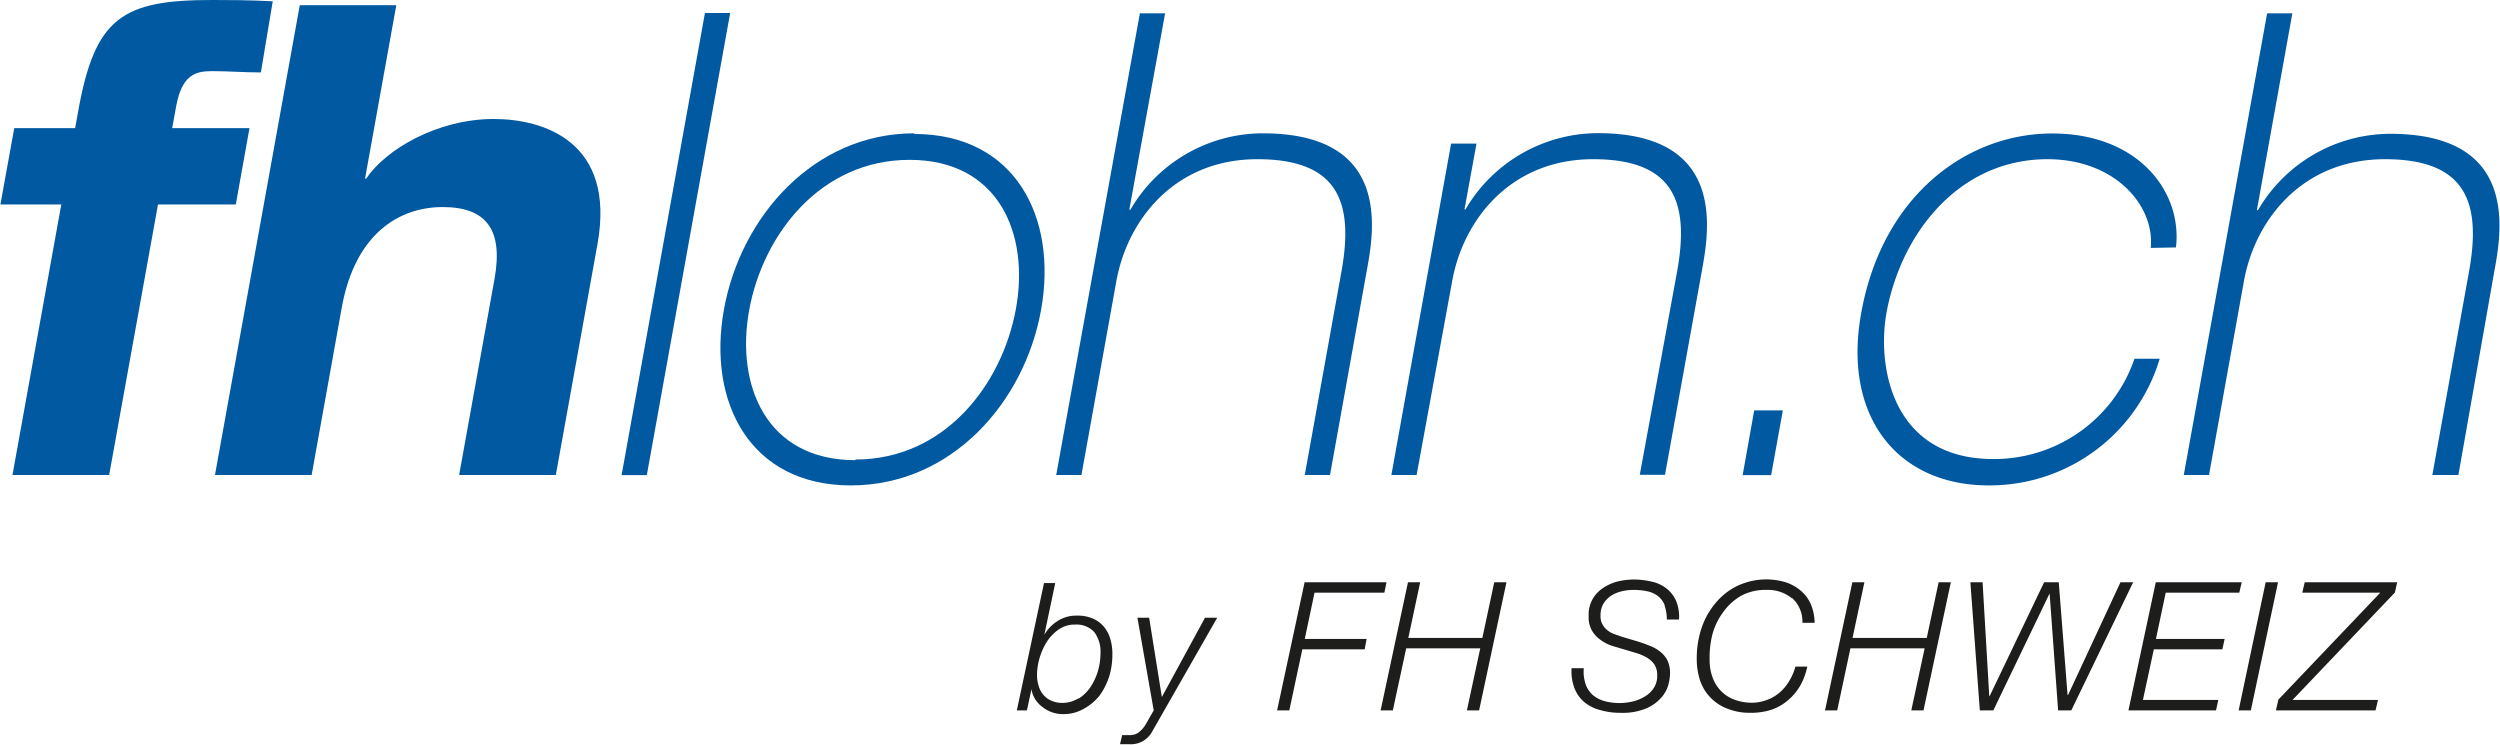 <svg id="Ebene_2" data-name="Ebene 2" xmlns="http://www.w3.org/2000/svg" xmlns:xlink="http://www.w3.org/1999/xlink" width="54.16mm" height="16.13mm" viewBox="0 0 153.53 45.74">
  <defs>
    <style>
      .cls-1 {
        fill: none;
      }

      .cls-2 {
        clip-path: url(#clip-path);
      }

      .cls-3 {
        fill: #0059a1;
      }

      .cls-4 {
        fill: #1d1d1b;
      }
    </style>
    <clipPath id="clip-path" transform="translate(0 -0.18)">
      <rect class="cls-1" y="0.18" width="153.53" height="45.23"/>
    </clipPath>
  </defs>
  <g class="cls-2">
    <path class="cls-3" d="M3.74,12.74H0L.85,8.05H4.59L4.78,7C5.81,1.25,7.49.18,13,.18c.81,0,2.29,0,3.73.08L16,4.63c-1,0-2-.08-3-.08s-1.85.2-2.21,2.19l-.24,1.31h4.75l-.84,4.69H9.68l-3,16.62H.74l3-16.62Z" transform="translate(0 -0.18)"/>
  </g>
  <path class="cls-3" d="M18.39.5h5.93L22.4,11.15h.07c1.2-1.79,4.37-3.66,7.84-3.66,3.07,0,7.5,1.4,6.37,7.68L34.12,29.36H28.18l2.18-12.08c.53-3-.52-4.38-3.19-4.38s-5.38,1.63-6.2,6.17L19.12,29.36H13.18L18.39.5Z" transform="translate(0 -0.18)"/>
  <polygon class="cls-3" points="43.28 0.8 44.83 0.8 39.71 29.19 38.16 29.19 43.28 0.8 43.28 0.8"/>
  <path class="cls-3" d="M52.52,28.41c5.47,0,9-4.57,9.86-9.23S61.31,10,55.85,10s-9,4.57-9.85,9.22,1.06,9.23,6.52,9.23Zm3.62-20c6.17,0,8.82,5.09,7.79,10.81S58.41,30,52.24,30s-8.83-5.09-7.79-10.82S50,8.37,56.14,8.37Z" transform="translate(0 -0.18)"/>
  <path class="cls-3" d="M70,1h1.55L69.35,13.06h.07a9.43,9.43,0,0,1,8.12-4.69c7.93,0,6.85,6,6.4,8.43L81.68,29.36H80.13l2.25-12.48c.75-4.14-.07-6.92-5.16-6.92s-8,3.74-8.67,7.52L66.41,29.36H64.86L70,1Z" transform="translate(0 -0.18)"/>
  <path class="cls-3" d="M89.12,9h1.56l-.74,4.05H90a9.45,9.45,0,0,1,8.13-4.69c7.92,0,6.84,6,6.4,8.43l-2.27,12.56h-1.55L103,16.88c.75-4.14-.06-6.92-5.15-6.92s-8,3.74-8.67,7.52L87,29.36H85.45L89.12,9Z" transform="translate(0 -0.18)"/>
  <polygon class="cls-3" points="107.74 25.21 109.5 25.21 108.78 29.19 107.03 29.19 107.74 25.21 107.74 25.21"/>
  <g class="cls-2">
    <path class="cls-3" d="M132.1,15.41c.26-2.59-2.19-5.45-6.34-5.45-5.46,0-9,4.57-9.89,9.42-.6,3.3.33,9,6.56,9a9.11,9.11,0,0,0,8.67-6.16h1.55A10.91,10.91,0,0,1,122.15,30c-5.66,0-9-4.29-7.83-10.62,1.29-7.15,6.44-11,11.73-11s8,3.58,7.6,7Z" transform="translate(0 -0.18)"/>
    <path class="cls-3" d="M139.25,1h1.55l-2.18,12.09h.07a9.43,9.43,0,0,1,8.12-4.69c7.92,0,6.85,6,6.4,8.43L151,29.36H149.4l2.25-12.48c.75-4.14-.07-6.92-5.16-6.92s-8,3.74-8.67,7.52l-2.14,11.88h-1.55L139.25,1Z" transform="translate(0 -0.18)"/>
  </g>
  <path class="cls-4" d="M66.22,43.11a2.49,2.49,0,0,0,.75-.73,3.66,3.66,0,0,0,.46-1,4,4,0,0,0,.15-1.07A2,2,0,0,0,67.19,39,1.49,1.49,0,0,0,66,38.55a1.68,1.68,0,0,0-1,.31,2.69,2.69,0,0,0-.73.77,4,4,0,0,0-.44,1,3.89,3.89,0,0,0-.15,1,2.15,2.15,0,0,0,.1.68,1.39,1.39,0,0,0,.28.54,1.3,1.3,0,0,0,.49.37,1.6,1.6,0,0,0,.69.14,1.83,1.83,0,0,0,1-.29ZM64.8,36l-.67,3.18h0a2.39,2.39,0,0,1,.8-.84A2.07,2.07,0,0,1,66.11,38a2.35,2.35,0,0,1,1,.18,1.85,1.85,0,0,1,.67.49,2.08,2.08,0,0,1,.4.75,3.21,3.21,0,0,1,.13,1,4.55,4.55,0,0,1-.19,1.3,4.26,4.26,0,0,1-.58,1.17,3.2,3.2,0,0,1-1,.84,2.47,2.47,0,0,1-1.29.32A2,2,0,0,1,64,43.6a1.65,1.65,0,0,1-.66-1.08h0l-.28,1.3h-.62L64.11,36Z" transform="translate(0 -0.18)"/>
  <path class="cls-4" d="M69.44,45.33a.77.77,0,0,0,.54-.2,1.75,1.75,0,0,0,.36-.42l.51-.89-1-5.69h.72L71.35,43h0L74,38.13h.75l-4,7a1.48,1.48,0,0,1-1.38.77l-.29,0-.3,0,.13-.56.58,0Z" transform="translate(0 -0.18)"/>
  <polygon class="cls-4" points="85.15 35.77 85.02 36.41 80.73 36.41 80.13 39.25 83.93 39.25 83.81 39.89 79.98 39.89 79.18 43.64 78.43 43.64 80.12 35.77 85.15 35.77 85.15 35.77"/>
  <polygon class="cls-4" points="87.22 35.77 86.49 39.19 91.04 39.19 91.77 35.77 92.52 35.77 90.84 43.64 90.09 43.64 90.91 39.83 86.36 39.83 85.54 43.64 84.79 43.64 86.47 35.77 87.22 35.77 87.22 35.77"/>
  <path class="cls-4" d="M102.25,37.38a1.33,1.33,0,0,0-.41-.57,1.58,1.58,0,0,0-.64-.3,4,4,0,0,0-.9-.09,3,3,0,0,0-.72.09,2.1,2.1,0,0,0-.65.28,1.54,1.54,0,0,0-.46.49,1.37,1.37,0,0,0-.17.72,1,1,0,0,0,.11.52,1.22,1.22,0,0,0,.3.37,1.44,1.44,0,0,0,.42.24l.49.17.84.25q.41.12.78.27a2.45,2.45,0,0,1,.68.36,1.69,1.69,0,0,1,.48.55,1.86,1.86,0,0,1,.17.83,3,3,0,0,1-.11.71,2,2,0,0,1-.45.79,2.56,2.56,0,0,1-.93.65,3.76,3.76,0,0,1-1.55.26,4.29,4.29,0,0,1-1.22-.16,2.57,2.57,0,0,1-1-.49,2.14,2.14,0,0,1-.61-.86,2.9,2.9,0,0,1-.18-1.23h.75a2.39,2.39,0,0,0,.12,1,1.56,1.56,0,0,0,.45.66,1.91,1.91,0,0,0,.74.37,3.53,3.53,0,0,0,1.75,0,2.57,2.57,0,0,0,.72-.31,1.65,1.65,0,0,0,.53-.52,1.35,1.35,0,0,0,.2-.76,1.16,1.16,0,0,0-.18-.68,1.47,1.47,0,0,0-.47-.42,3,3,0,0,0-.63-.27l-.67-.2-.77-.23A2.46,2.46,0,0,1,98,39.23a1.62,1.62,0,0,1-.43-1.2,1.93,1.93,0,0,1,.86-1.71,2.9,2.9,0,0,1,.89-.41,4.49,4.49,0,0,1,1-.13,5.05,5.05,0,0,1,1.12.13,2.25,2.25,0,0,1,.91.42,2,2,0,0,1,.59.76,2.53,2.53,0,0,1,.18,1.15h-.75a2.38,2.38,0,0,0-.14-.86Z" transform="translate(0 -0.18)"/>
  <path class="cls-4" d="M110.05,36.93a2.33,2.33,0,0,0-1.58-.51,3.09,3.09,0,0,0-1.55.37,3.5,3.5,0,0,0-1.09,1,4.05,4.05,0,0,0-.66,1.37A5.89,5.89,0,0,0,105,40.7a3.12,3.12,0,0,0,.18,1.09,2.32,2.32,0,0,0,.51.83,2.25,2.25,0,0,0,.83.54,3.07,3.07,0,0,0,1.09.19,2.59,2.59,0,0,0,.88-.16,2.5,2.5,0,0,0,.78-.44,2.74,2.74,0,0,0,.6-.7,3.33,3.33,0,0,0,.4-.92H111a4,4,0,0,1-.41,1.13,3.39,3.39,0,0,1-.73.9,3.15,3.15,0,0,1-1,.6,4.07,4.07,0,0,1-1.35.21,3.7,3.7,0,0,1-1.38-.24A2.81,2.81,0,0,1,104.42,42a4.24,4.24,0,0,1-.21-1.37,5.87,5.87,0,0,1,.28-1.82,4.7,4.7,0,0,1,.84-1.54,4,4,0,0,1,1.34-1.08,4.14,4.14,0,0,1,3-.24,2.66,2.66,0,0,1,.92.51,2.31,2.31,0,0,1,.62.82,3,3,0,0,1,.24,1.16h-.75a1.94,1.94,0,0,0-.62-1.51Z" transform="translate(0 -0.18)"/>
  <polygon class="cls-4" points="114.51 35.77 113.78 39.19 118.34 39.19 119.07 35.77 119.82 35.77 118.14 43.64 117.39 43.64 118.21 39.83 113.65 39.83 112.84 43.64 112.09 43.64 113.77 35.77 114.51 35.77 114.51 35.77"/>
  <polygon class="cls-4" points="121.77 35.77 122.18 42.77 122.2 42.77 125.55 35.77 126.45 35.77 126.99 42.7 127.02 42.7 130.24 35.77 131.02 35.77 127.22 43.64 126.41 43.64 125.89 36.49 125.87 36.49 122.43 43.64 121.6 43.64 121.02 35.77 121.77 35.77 121.77 35.77"/>
  <polygon class="cls-4" points="137.69 35.77 137.54 36.41 133.02 36.41 132.42 39.25 136.64 39.25 136.5 39.89 132.29 39.89 131.62 43 136.25 43 136.11 43.64 130.73 43.64 132.41 35.77 137.69 35.77 137.69 35.77"/>
  <polygon class="cls-4" points="139.92 35.77 138.25 43.64 137.5 43.64 139.16 35.77 139.92 35.77 139.92 35.77"/>
  <polygon class="cls-4" points="147.24 35.77 147.1 36.4 140.81 43 146.06 43 145.91 43.64 139.79 43.64 139.94 42.98 146.2 36.41 141.41 36.41 141.56 35.77 147.24 35.77 147.24 35.77"/>
</svg>
